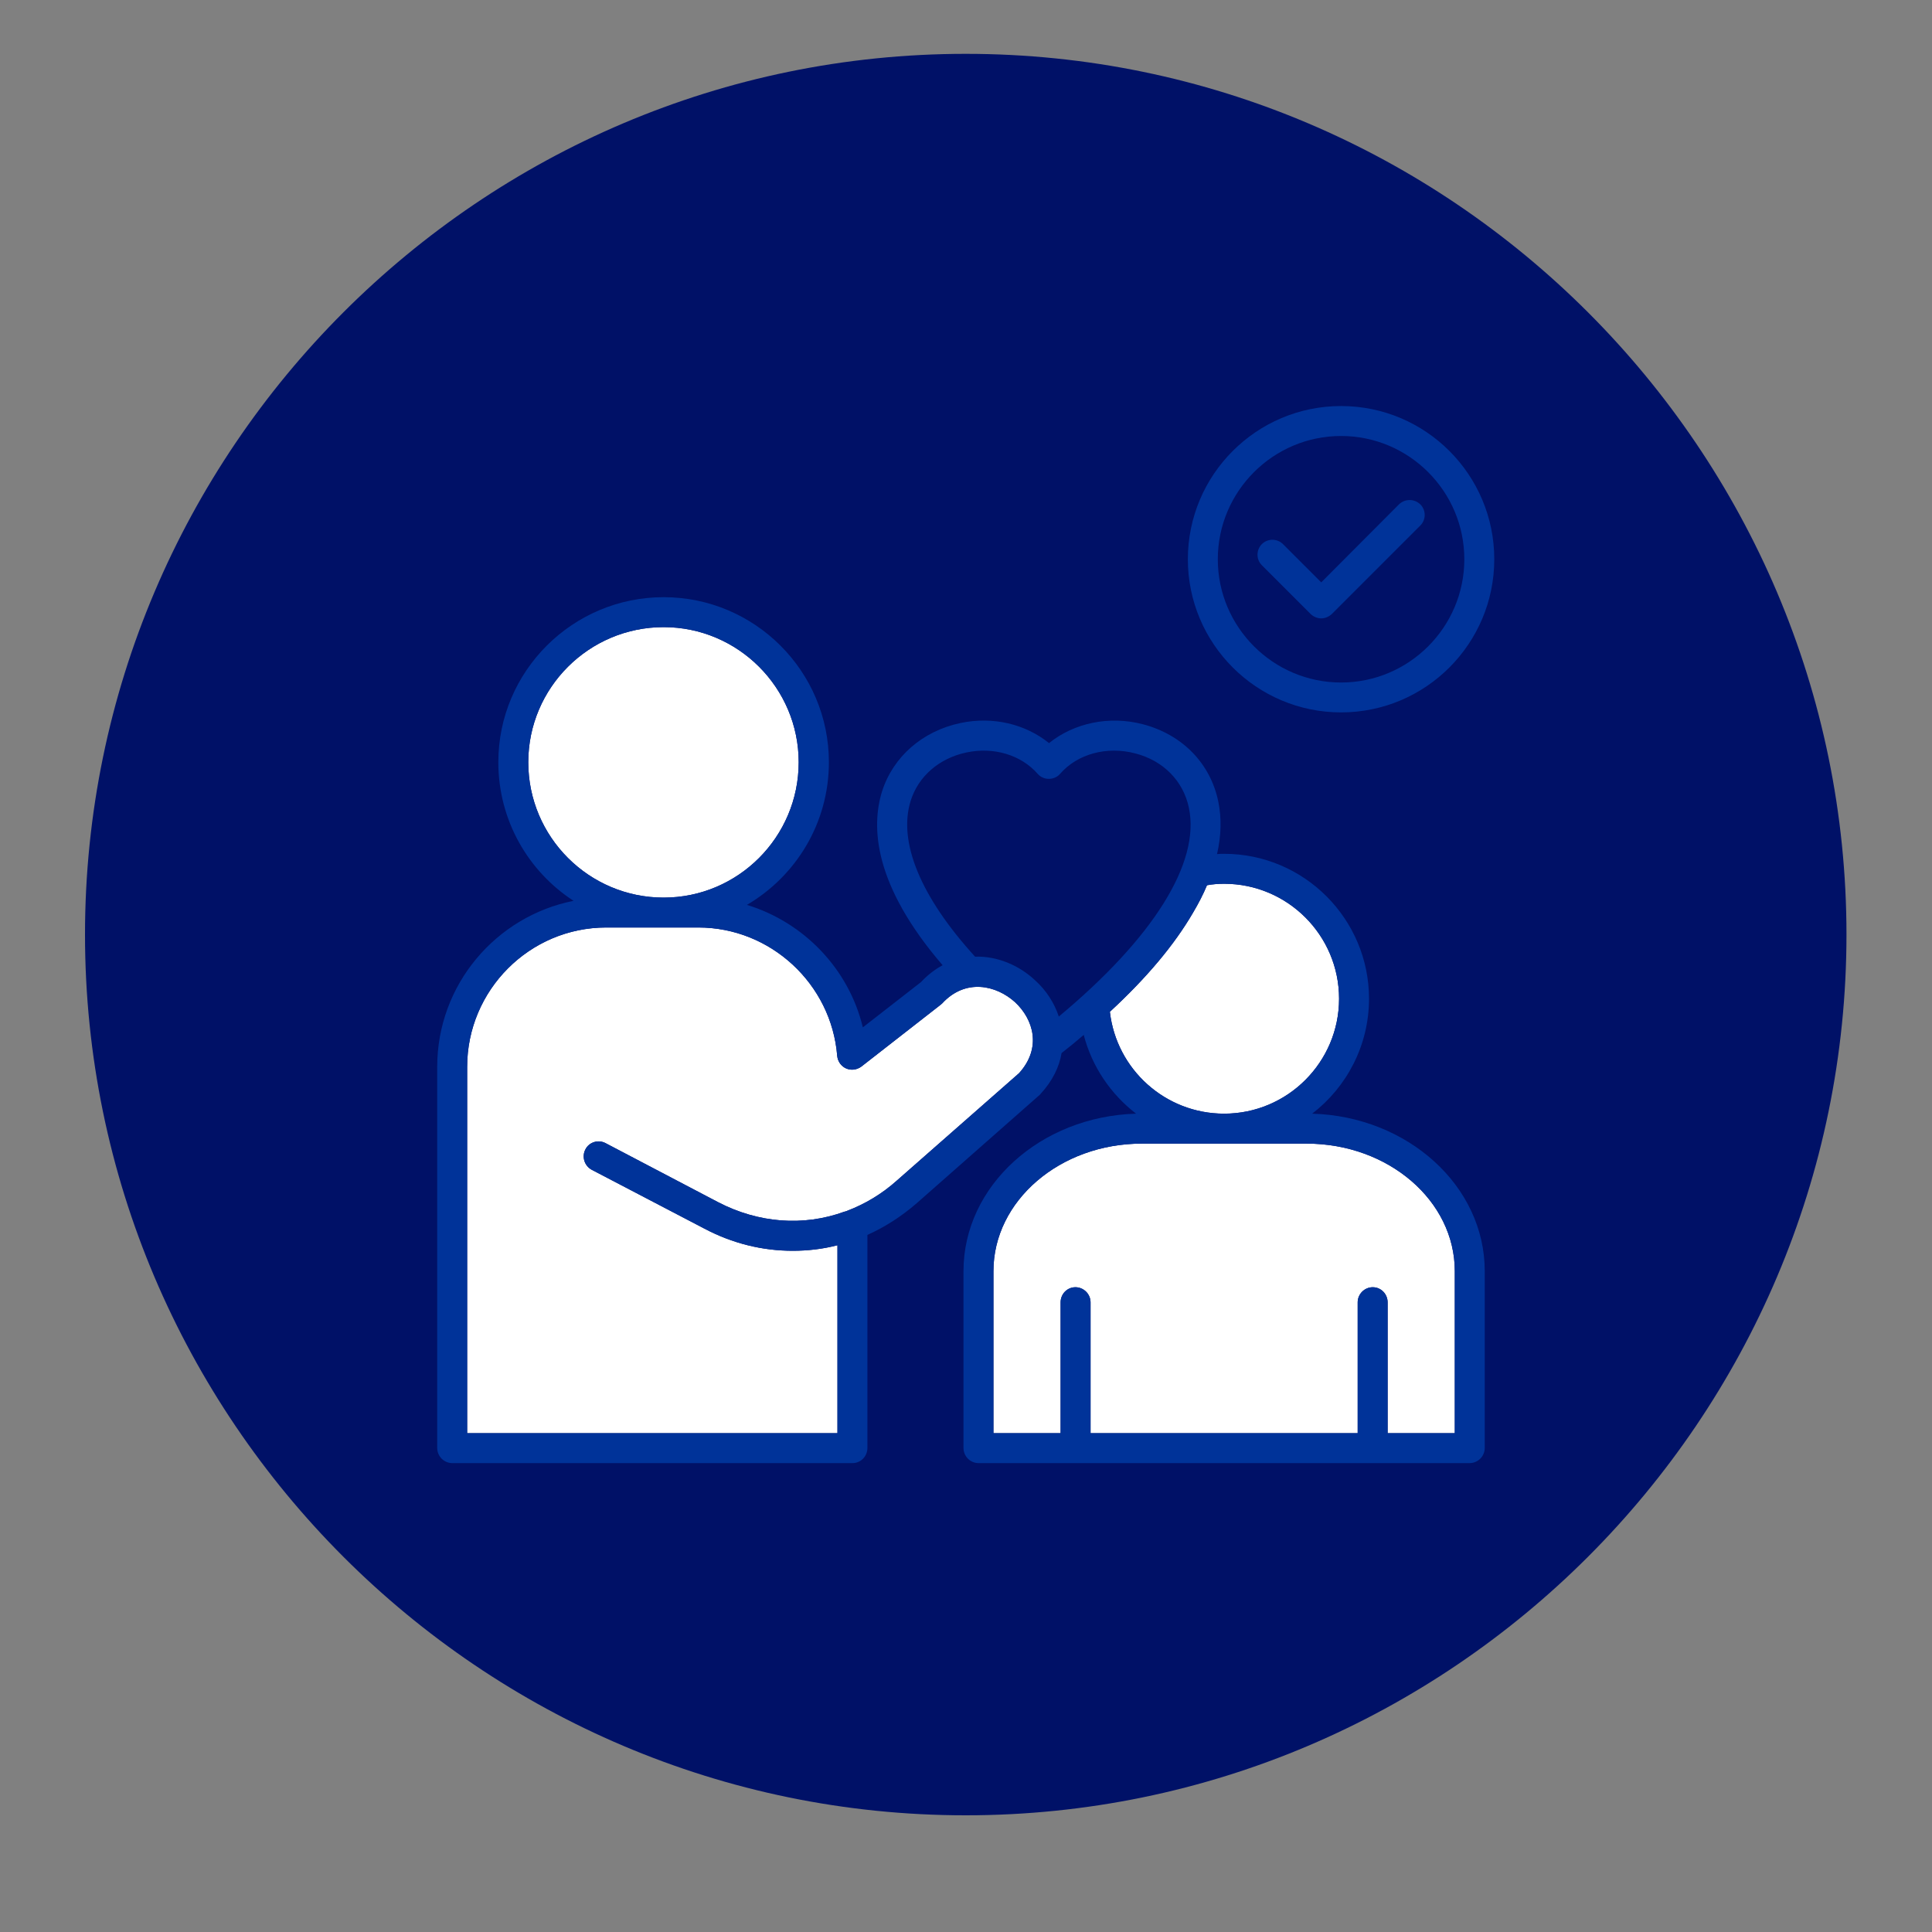 <svg xmlns="http://www.w3.org/2000/svg" xmlns:xlink="http://www.w3.org/1999/xlink" width="40" zoomAndPan="magnify" viewBox="0 0 30 30" height="40" preserveAspectRatio="xMidYMid meet" version="1.0"><rect x="0" y="0" width="30" height="30" fill="#808080" stroke="none"/><defs><clipPath id="8e74d72216"><path d="M 7.012 19.055 L 9.055 19.055 L 9.055 20.855 L 7.012 20.855 Z M 7.012 19.055 " clip-rule="nonzero"/></clipPath><clipPath id="5681e2a24e"><path d="M 9.047 19.742 C 8.176 21.195 7.305 20.902 7.09 20.613 C 6.945 20.324 7.09 19.379 7.379 19.16 C 7.668 18.945 8.832 19.234 8.832 19.234 " clip-rule="nonzero"/></clipPath><clipPath id="f9f431842c"><path d="M 0.012 0.055 L 2.055 0.055 L 2.055 1.855 L 0.012 1.855 Z M 0.012 0.055 " clip-rule="nonzero"/></clipPath><clipPath id="402a15b222"><path d="M 2.047 0.742 C 1.176 2.195 0.305 1.902 0.09 1.613 C -0.055 1.324 0.09 0.379 0.379 0.16 C 0.668 -0.055 1.832 0.234 1.832 0.234 " clip-rule="nonzero"/></clipPath><clipPath id="2081367c49"><rect x="0" width="3" y="0" height="2"/></clipPath><clipPath id="67423127db"><path d="M 1.32 0.836 L 28.898 0.836 L 28.898 28.414 L 1.32 28.414 Z M 1.32 0.836 " clip-rule="nonzero"/></clipPath></defs><g clip-path="url(#8e74d72216)"><g clip-path="url(#5681e2a24e)"><g transform="matrix(1, 0, 0, 1, 7, 19)"><g clip-path="url(#2081367c49)"><g clip-path="url(#f9f431842c)"><g clip-path="url(#402a15b222)"><rect x="-13.6" width="43.2" fill="#e7191f" height="43.2" y="-25.6" fill-opacity="1"/></g></g></g></g></g></g><g clip-path="url(#67423127db)"><path fill="#001167" d="M 14.996 28.188 C 22.527 28.188 28.672 22.043 28.672 14.512 C 28.672 6.98 22.527 0.836 14.996 0.836 C 7.461 0.836 1.32 6.98 1.32 14.512 C 1.32 22.043 7.461 28.188 14.996 28.188 Z M 14.996 28.188 " fill-opacity="1" fill-rule="evenodd"/></g><path fill="#ffffff" d="M 13.004 19.336 C 12.777 19.395 12.543 19.422 12.309 19.422 C 11.84 19.422 11.375 19.309 10.938 19.078 L 9.188 18.164 C 9.074 18.102 9.031 17.961 9.09 17.848 C 9.148 17.734 9.289 17.691 9.402 17.75 L 11.152 18.668 C 11.777 18.992 12.473 19.047 13.109 18.816 C 13.117 18.812 13.129 18.812 13.137 18.809 C 13.141 18.809 13.148 18.805 13.156 18.801 C 13.434 18.695 13.695 18.539 13.926 18.332 L 15.824 16.664 C 16.18 16.27 16.047 15.828 15.762 15.562 C 15.469 15.297 14.992 15.188 14.629 15.582 C 14.621 15.59 14.609 15.598 14.602 15.605 L 13.375 16.562 C 13.305 16.613 13.215 16.625 13.137 16.59 C 13.059 16.555 13.008 16.48 13 16.395 C 12.91 15.277 11.965 14.402 10.844 14.402 L 9.414 14.402 C 8.223 14.402 7.254 15.375 7.254 16.566 L 7.254 22.254 L 13.004 22.254 Z M 13.004 19.336 " fill-opacity="1" fill-rule="nonzero"/><path fill="#ffffff" d="M 12.402 11.836 C 12.402 10.68 11.461 9.738 10.305 9.738 C 9.145 9.738 8.203 10.68 8.203 11.836 C 8.203 12.996 9.145 13.938 10.305 13.938 C 11.461 13.938 12.402 12.996 12.402 11.836 Z M 12.402 11.836 " fill-opacity="1" fill-rule="nonzero"/><path fill="#ffffff" d="M 17.73 17.758 C 16.461 17.758 15.426 18.645 15.426 19.738 L 15.426 22.254 L 16.469 22.254 L 16.469 20.223 C 16.469 20.094 16.57 19.988 16.699 19.988 C 16.828 19.988 16.934 20.094 16.934 20.223 L 16.934 22.254 L 21.082 22.254 L 21.082 20.223 C 21.082 20.094 21.188 19.988 21.316 19.988 C 21.445 19.988 21.547 20.094 21.547 20.223 L 21.547 22.254 L 22.59 22.254 L 22.59 19.738 C 22.59 18.645 21.559 17.758 20.289 17.758 Z M 17.73 17.758 " fill-opacity="1" fill-rule="nonzero"/><path fill="#ffffff" d="M 17.234 15.711 C 17.336 16.605 18.094 17.293 19.008 17.293 C 19.992 17.293 20.793 16.492 20.793 15.508 C 20.793 14.523 19.992 13.723 19.008 13.723 C 18.918 13.723 18.828 13.73 18.742 13.746 C 18.684 13.887 18.609 14.031 18.523 14.176 C 18.234 14.672 17.805 15.184 17.234 15.711 Z M 17.234 15.711 " fill-opacity="1" fill-rule="nonzero"/><path fill="#003399" d="M 20.824 6.305 C 19.512 6.305 18.445 7.371 18.445 8.684 C 18.445 9.996 19.512 11.062 20.824 11.062 C 22.137 11.062 23.203 9.996 23.203 8.684 C 23.203 7.371 22.137 6.305 20.824 6.305 Z M 20.824 10.598 C 19.77 10.598 18.91 9.738 18.91 8.684 C 18.91 7.629 19.77 6.77 20.824 6.77 C 21.879 6.77 22.738 7.629 22.738 8.684 C 22.738 9.738 21.879 10.598 20.824 10.598 Z M 20.824 10.598 " fill-opacity="1" fill-rule="nonzero"/><path fill="#003399" d="M 21.723 7.832 L 20.516 9.043 L 19.922 8.449 C 19.832 8.359 19.684 8.359 19.594 8.449 C 19.504 8.539 19.504 8.688 19.594 8.777 L 20.352 9.535 C 20.398 9.578 20.457 9.602 20.516 9.602 C 20.574 9.602 20.633 9.578 20.68 9.535 L 22.055 8.16 C 22.145 8.07 22.145 7.922 22.055 7.832 C 21.961 7.742 21.816 7.742 21.723 7.832 Z M 21.723 7.832 " fill-opacity="1" fill-rule="nonzero"/><path fill="#003399" d="M 7.023 22.719 L 13.238 22.719 C 13.367 22.719 13.469 22.613 13.469 22.484 L 13.469 19.176 C 13.746 19.051 14 18.887 14.234 18.684 L 16.141 17.004 C 16.145 17 16.152 16.996 16.156 16.988 C 16.344 16.785 16.449 16.566 16.484 16.352 C 16.605 16.258 16.719 16.164 16.828 16.07 C 16.957 16.566 17.25 16.992 17.641 17.293 C 16.156 17.336 14.961 18.414 14.961 19.738 L 14.961 22.484 C 14.961 22.613 15.066 22.719 15.195 22.719 L 22.82 22.719 C 22.949 22.719 23.055 22.613 23.055 22.484 L 23.055 19.738 C 23.055 18.414 21.859 17.336 20.375 17.293 C 20.91 16.883 21.258 16.234 21.258 15.508 C 21.258 14.27 20.25 13.258 19.008 13.258 C 18.973 13.258 18.938 13.258 18.898 13.262 C 18.965 12.973 18.969 12.699 18.918 12.449 C 18.797 11.855 18.359 11.406 17.746 11.246 C 17.223 11.109 16.676 11.227 16.289 11.539 C 15.922 11.242 15.418 11.121 14.914 11.227 C 14.324 11.352 13.867 11.75 13.695 12.293 C 13.527 12.84 13.562 13.738 14.637 14.988 C 14.52 15.051 14.406 15.137 14.301 15.25 L 13.398 15.953 C 13.18 15.043 12.48 14.32 11.598 14.051 C 12.359 13.605 12.871 12.781 12.871 11.836 C 12.871 10.422 11.719 9.273 10.305 9.273 C 8.891 9.273 7.738 10.422 7.738 11.836 C 7.738 12.738 8.203 13.531 8.906 13.988 C 7.703 14.227 6.789 15.289 6.789 16.566 L 6.789 22.484 C 6.789 22.613 6.895 22.719 7.023 22.719 Z M 22.59 19.738 L 22.59 22.254 L 21.547 22.254 L 21.547 20.223 C 21.547 20.094 21.445 19.988 21.316 19.988 C 21.188 19.988 21.082 20.094 21.082 20.223 L 21.082 22.254 L 16.934 22.254 L 16.934 20.223 C 16.934 20.094 16.828 19.988 16.699 19.988 C 16.57 19.988 16.469 20.094 16.469 20.223 L 16.469 22.254 L 15.426 22.254 L 15.426 19.738 C 15.426 18.645 16.461 17.758 17.73 17.758 L 20.289 17.758 C 21.559 17.758 22.59 18.645 22.59 19.738 Z M 18.523 14.176 C 18.609 14.031 18.684 13.887 18.742 13.746 C 18.828 13.73 18.918 13.723 19.008 13.723 C 19.992 13.723 20.793 14.523 20.793 15.508 C 20.793 16.492 19.992 17.293 19.008 17.293 C 18.094 17.293 17.336 16.605 17.234 15.711 C 17.805 15.184 18.234 14.672 18.523 14.176 Z M 14.141 12.434 C 14.262 12.051 14.586 11.773 15.008 11.684 C 15.434 11.594 15.855 11.723 16.113 12.016 C 16.156 12.066 16.219 12.094 16.285 12.094 C 16.355 12.094 16.418 12.066 16.461 12.016 C 16.73 11.707 17.188 11.582 17.629 11.699 C 18.066 11.812 18.375 12.129 18.461 12.543 C 18.641 13.398 17.906 14.566 16.441 15.785 C 16.371 15.57 16.242 15.375 16.074 15.223 C 15.824 14.988 15.484 14.844 15.141 14.855 C 14.297 13.93 13.941 13.074 14.141 12.434 Z M 8.203 11.836 C 8.203 10.68 9.145 9.738 10.305 9.738 C 11.461 9.738 12.402 10.68 12.402 11.836 C 12.402 12.996 11.461 13.938 10.305 13.938 C 9.145 13.938 8.203 12.996 8.203 11.836 Z M 7.254 16.566 C 7.254 15.375 8.223 14.402 9.414 14.402 L 10.844 14.402 C 11.965 14.402 12.91 15.277 13 16.395 C 13.008 16.48 13.059 16.555 13.137 16.59 C 13.215 16.625 13.305 16.613 13.375 16.562 L 14.602 15.605 C 14.609 15.598 14.621 15.59 14.629 15.582 C 14.992 15.188 15.469 15.297 15.762 15.562 C 16.047 15.828 16.18 16.27 15.824 16.664 L 13.926 18.332 C 13.695 18.539 13.434 18.695 13.156 18.801 C 13.148 18.805 13.141 18.809 13.137 18.809 C 13.129 18.812 13.117 18.812 13.109 18.816 C 12.473 19.047 11.777 18.992 11.152 18.668 L 9.402 17.75 C 9.289 17.691 9.148 17.734 9.09 17.848 C 9.031 17.961 9.074 18.102 9.188 18.164 L 10.938 19.078 C 11.375 19.309 11.84 19.422 12.309 19.422 C 12.543 19.422 12.777 19.395 13.004 19.336 L 13.004 22.254 L 7.254 22.254 Z M 7.254 16.566 " fill-opacity="1" fill-rule="nonzero"/></svg>